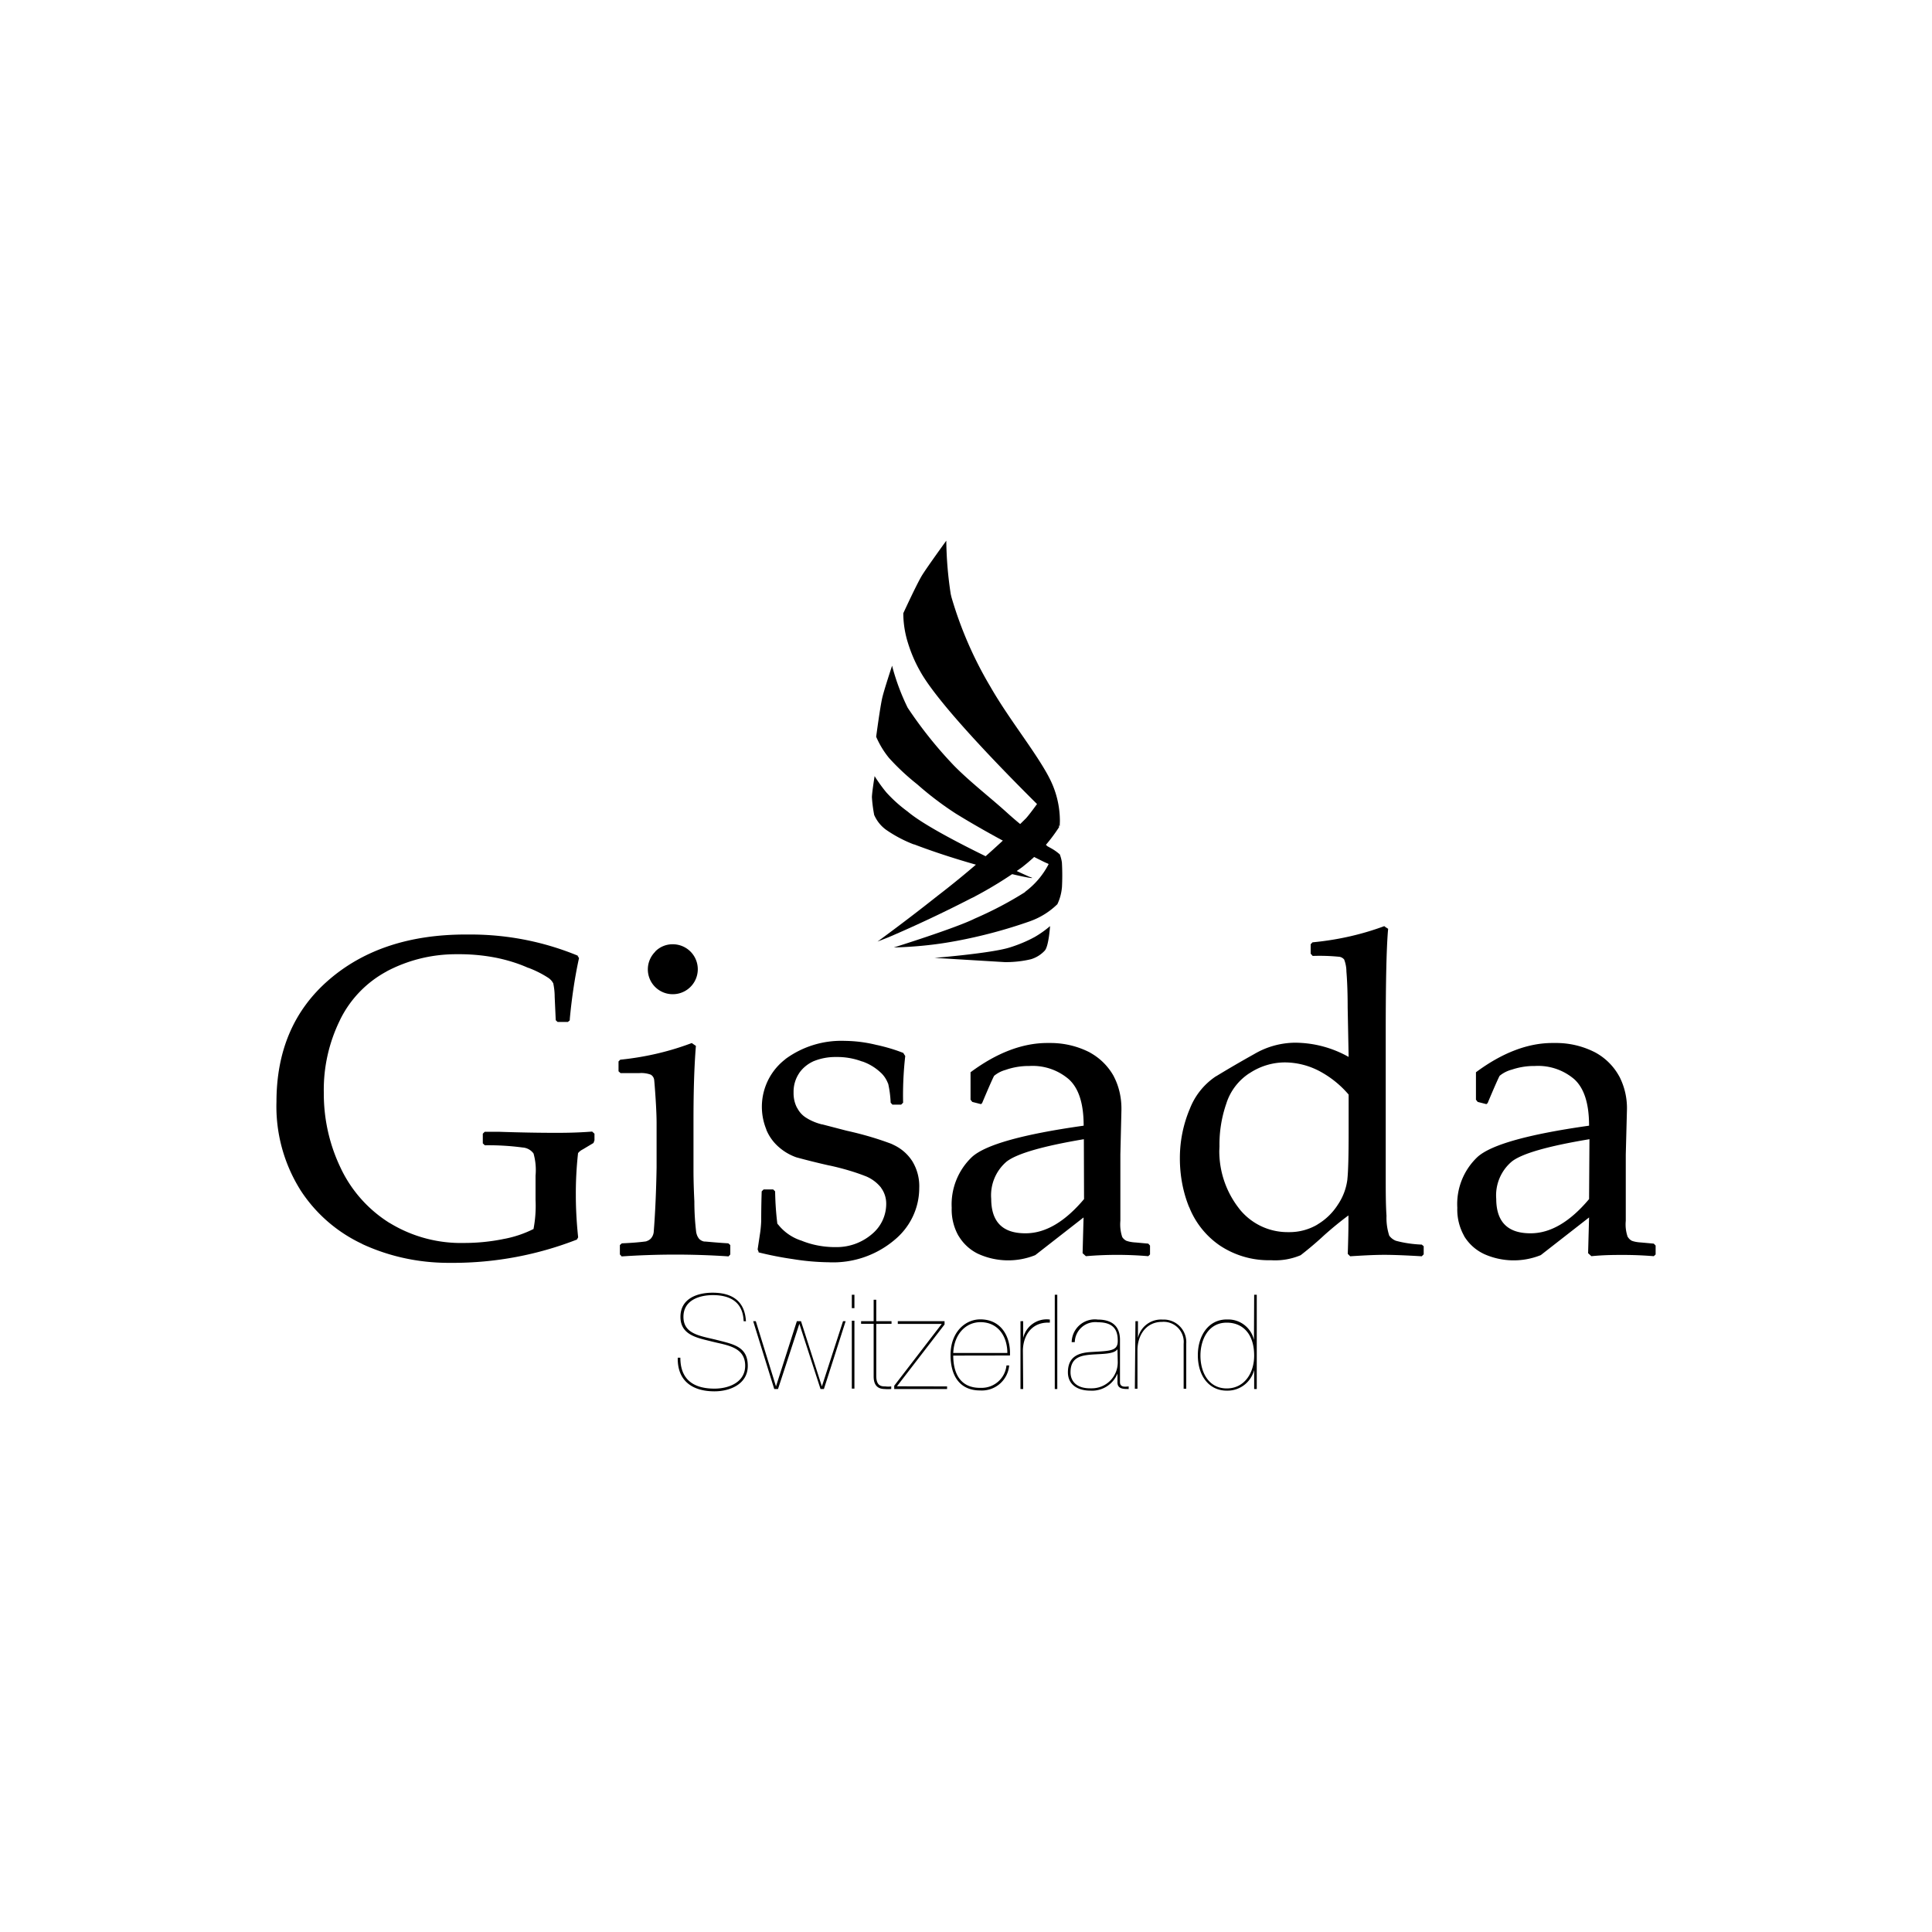 <!-- Generated by Vouchers4U.com --><svg xmlns="http://www.w3.org/2000/svg" width="200" height="200" viewBox="0 0 200 200" style="width:100%;height:100%;"><title>Gisada</title><path fill="#fff" d="M0 0h200v200H0z"/><path d="M61.54 117.36v.68l-.1.28-1.12.67c-.2.1-.35.22-.48.38a37.85 37.85 0 0 0-.23 4.37c0 1.54.1 3.06.26 4.54l-.02-.19-.13.23a35.29 35.29 0 0 1-12.94 2.41h-.33c-3.22 0-6.28-.7-9.02-1.98l.13.05a15.36 15.36 0 0 1-6.49-5.65l-.04-.07a16.28 16.28 0 0 1-2.41-9.03v.02q0-7.95 5.43-12.64t14.17-4.69h.48c4 0 7.8.8 11.28 2.26l-.2-.07.16.25c-.4 1.8-.74 4-.95 6.24l-.01.21-.19.16h-1.07l-.19-.18-.11-2.43c0-.5-.06-.98-.16-1.45v.05c-.11-.22-.28-.4-.48-.54-.61-.4-1.31-.76-2.05-1.04l-.08-.02c-.98-.44-2.13-.8-3.32-1.04l-.11-.02c-1.1-.21-2.35-.34-3.64-.34h-.36c-2.62 0-5.08.65-7.24 1.8l.09-.04a11.36 11.36 0 0 0-4.86 5.02l-.03.07a16.32 16.32 0 0 0-1.66 7.44v.14c0 2.81.65 5.47 1.81 7.83l-.05-.1a13.51 13.51 0 0 0 5.03 5.65l.06.03a14.14 14.14 0 0 0 7.71 2.05h-.01c1.38 0 2.72-.14 4.02-.4l-.13.02a11.5 11.5 0 0 0 3.34-1.1l-.07.03a12.8 12.8 0 0 0 .21-3v.03-2.55a6.3 6.3 0 0 0-.22-2.33l.02.05c-.26-.36-.67-.6-1.13-.63a26.57 26.57 0 0 0-3.94-.23h.02l-.21-.2v-1l.2-.2h1.4c2.4.08 4.37.11 5.89.11.83 0 2.15 0 3.83-.13zm10.06-9.39.44.3q-.25 3.02-.25 7.66v5.2c0 .34 0 1.42.09 3.25 0 1.13.07 2.24.21 3.34l-.01-.14c.04.26.15.49.3.67.14.14.31.23.5.27h.02c.19 0 1.02.1 2.5.19l.2.18v.97l-.18.2a82.41 82.41 0 0 0-11.3.02l.25-.01-.2-.21v-.97l.2-.18c.92-.04 1.79-.1 2.64-.22l-.14.01c.2-.05.37-.15.5-.28.16-.18.27-.41.3-.66.16-1.98.26-4.33.3-6.7v-4.61q0-.92-.1-2.5c-.07-1.06-.12-1.67-.15-1.96a.73.73 0 0 0-.35-.54 2.82 2.82 0 0 0-1.22-.16h.01-1.92l-.21-.19v-1.02l.18-.18c2.73-.28 5.24-.89 7.6-1.8l-.2.08zm-1.95-10.22a2.58 2.58 0 0 1 0 5.17h-.02a2.57 2.57 0 0 1-1.8-4.4l-.01-.01a2.5 2.5 0 0 1 1.8-.76h.04zm9.4 25.38h.99l.2.2c.02 1.2.1 2.35.25 3.5l-.01-.16a5.02 5.02 0 0 0 2.42 1.74l.04.01c1.01.42 2.2.67 3.43.68h.25a5.6 5.6 0 0 0 3.66-1.36 4.05 4.05 0 0 0 1.46-3.1v-.05c0-.61-.2-1.18-.54-1.64h.01a3.94 3.94 0 0 0-1.57-1.18l-.03-.01c-1.06-.42-2.34-.8-3.66-1.09l-.16-.03a78.92 78.92 0 0 1-3.34-.83 5.5 5.5 0 0 1-1.82-1.06 4.8 4.8 0 0 1-1.3-1.8v-.03a6.2 6.2 0 0 1 1.97-7.27l.01-.02a9.77 9.77 0 0 1 6.13-1.88h-.02c1.19.01 2.34.17 3.43.45l-.1-.03c1.07.24 2 .52 2.88.88l-.12-.04.2.31a36.38 36.38 0 0 0-.22 4.86v-.03l-.2.2h-.91l-.18-.2a10.9 10.9 0 0 0-.27-2.03l.01.08c-.18-.49-.46-.9-.83-1.22a5.3 5.3 0 0 0-1.85-1.1h-.03a7.28 7.28 0 0 0-2.57-.46h-.19c-.79 0-1.54.15-2.23.43l.04-.02c-.64.28-1.16.7-1.54 1.24v.01c-.37.54-.59 1.21-.59 1.93V113.18c0 .55.13 1.07.37 1.52v-.02c.24.48.61.86 1.07 1.11l.01.01c.45.26.96.47 1.5.6h.04l2.5.65c1.81.4 3.36.87 4.85 1.44l-.24-.08c.9.36 1.63.96 2.14 1.72l.01.01a4.95 4.95 0 0 1 .76 2.83v-.01c0 2.2-1.02 4.15-2.6 5.43l-.01.01a9.85 9.85 0 0 1-6.76 2.27h.02a24.86 24.86 0 0 1-3.74-.33l.14.02a35.3 35.3 0 0 1-3.9-.77l.24.05-.12-.3.23-1.53c.07-.42.12-.92.14-1.42v-.02c0-.49 0-1.5.05-3.04zm22.5-8.83-.9-.23-.18-.23V111c2.72-2.02 5.38-3.03 7.95-3.03h.33c1.48 0 2.88.36 4.11 1l-.05-.02a6.25 6.25 0 0 1 2.49 2.47l.01.03c.5.96.78 2.1.78 3.3v.17l-.11 4.6v6.86a4.15 4.15 0 0 0 .2 1.7l-.01-.03c.1.17.26.31.44.4h.01c.28.1.6.15.93.17h.01l1.31.12.18.2v.92l-.18.18a38.09 38.09 0 0 0-6.46 0l-.34-.31.1-3.7-5 3.9a7.5 7.5 0 0 1-5.97-.16l.04.02a4.77 4.77 0 0 1-2-1.84l-.02-.02a5.54 5.54 0 0 1-.7-2.9 6.77 6.77 0 0 1 2.11-5.27q2.11-1.9 11.55-3.23c0-2.27-.5-3.86-1.53-4.8a5.75 5.75 0 0 0-4.08-1.38h.02-.1c-.83 0-1.63.14-2.38.4l.05-.01c-.48.12-.9.34-1.25.63-.1.17-.52 1.1-1.24 2.82zm10.65 3.63q-6.41 1.08-8 2.32a4.58 4.58 0 0 0-1.59 3.86v-.02q0 3.6 3.56 3.58c2.04 0 4.05-1.17 6.05-3.54zm23.48-19.21v-.97l.19-.2c2.73-.26 5.24-.85 7.6-1.74l-.2.06.43.28q-.25 2.65-.25 10.6v15.05c0 1.55 0 2.9.08 4.06a5.94 5.94 0 0 0 .3 2.1l-.01-.04c.17.23.4.41.67.52.8.22 1.72.36 2.67.4h.02l.2.17v.84l-.2.2c-1.67-.1-2.95-.15-3.87-.15s-2 .05-3.54.15l-.25-.25c.05-1.5.07-2.55.07-3.15v-.83c-.84.62-1.67 1.3-2.5 2.04-.74.69-1.54 1.37-2.36 2.01l-.09.07a6.8 6.8 0 0 1-3.02.52h.02-.28a9.12 9.12 0 0 1-5.15-1.57l.03.02a8.68 8.68 0 0 1-3.13-3.94l-.03-.05c-.6-1.48-.94-3.2-.94-5v-.03c0-1.8.36-3.5 1.01-5.06l-.03.09a7.14 7.14 0 0 1 2.75-3.5l.03-.01q1.8-1.1 3.93-2.29a8.47 8.47 0 0 1 4.21-1.18h.01c2.05.01 3.96.56 5.61 1.5l-.05-.02-.1-5.13c0-1.78-.07-3.02-.13-3.72 0-.44-.09-.87-.24-1.26l.01.02a.83.83 0 0 0-.47-.28 20.42 20.42 0 0 0-2.83-.09h.04zm3.93 14.59a10.39 10.39 0 0 0-3.1-2.47l-.06-.03a7.74 7.74 0 0 0-3.48-.83 6.64 6.64 0 0 0-3.62 1.12l.02-.02a5.86 5.86 0 0 0-2.39 3.06l-.01.04a12.9 12.9 0 0 0-.73 4.48v-.01l-.02.5c0 2.25.77 4.33 2.07 5.98l-.02-.02c1.18 1.5 3 2.44 5.03 2.44h.1-.01.1c1.06 0 2.05-.29 2.9-.79l-.03.01a6.33 6.33 0 0 0 2.12-2.04l.02-.03a6 6 0 0 0 .98-2.6v-.03c.09-.83.13-2.5.13-4.8zm14.26.99-.9-.23-.18-.23V111q4.1-3.04 7.95-3.03h.33a8.8 8.8 0 0 1 4.11 1l-.04-.02a6.17 6.17 0 0 1 2.48 2.47l.02.03a7.16 7.16 0 0 1 .78 3.47l-.12 4.6v6.86a3.92 3.92 0 0 0 .21 1.7v-.04c.1.18.25.32.43.41.28.1.6.15.94.17l1.32.12.19.2v.92l-.19.18c-1.12-.09-2.16-.13-3.12-.13s-2.03 0-3.34.13l-.34-.31.1-3.7-5 3.9a7.5 7.5 0 0 1-5.97-.16l.05.02a4.77 4.77 0 0 1-2.02-1.84v-.02a5.54 5.54 0 0 1-.7-2.9 6.7 6.7 0 0 1 2.1-5.27q2.12-1.9 11.54-3.23c0-2.27-.5-3.86-1.52-4.8a5.75 5.75 0 0 0-4.08-1.38h.02-.1a7.2 7.2 0 0 0-2.38.4l.05-.02c-.48.13-.9.35-1.25.64-.1.17-.52 1.1-1.24 2.82zm10.67 3.63q-6.5 1.08-8.05 2.32a4.58 4.58 0 0 0-1.6 3.86v-.02q0 3.6 3.57 3.58c2.03 0 4.05-1.17 6.04-3.54zm-87.56 18.84c-.07-2-1.41-2.7-3.18-2.7-1.37 0-3.05.5-3.05 2.25s1.66 1.96 3.33 2.36c1.82.47 3.33.69 3.33 2.72 0 1.84-1.78 2.63-3.45 2.63-2.2 0-3.85-1.01-3.8-3.48h.27c0 2.34 1.46 3.2 3.53 3.2 1.53 0 3.18-.68 3.18-2.37 0-1.96-1.92-2.12-3.42-2.5s-3.28-.65-3.28-2.56 1.76-2.5 3.33-2.5c1.92 0 3.33.78 3.45 2.96zm10.29 0h.27l-2.25 7.02h-.35l-2.19-6.75-2.21 6.75h-.39l-2.18-7.02h.27l2.09 6.75 2.16-6.75h.43l2.16 6.75zm1.18-1.35h-.27v-1.39h.27zm0 8.33h-.27v-7.03h.27zm2.26-6.7v5.37c0 1.06.52 1.1.94 1.1a2.33 2.33 0 0 0 .61 0v.27a4.27 4.27 0 0 1-.69 0h.02c-.65 0-1.15-.31-1.15-1.3v-5.45h-1.3v-.27h1.3v-2.22h.27v2.22h1.58v.27zm7.33 6.47v.27h-5.47v-.34l4.92-6.4h-4.55v-.28h4.84v.34l-4.93 6.4zm.64-3.19c0 1.89.77 3.34 2.77 3.34h.17a2.58 2.58 0 0 0 2.57-2.32h.28a2.84 2.84 0 0 1-3 2.59c-2.17 0-3.07-1.58-3.07-3.67 0-2.35 1.5-3.69 3.08-3.69 2.18 0 3.16 1.81 3.07 3.74zm5.6-.27c0-1.72-.96-3.19-2.78-3.19-1.51 0-2.73 1.22-2.82 3.19zm1.64 3.73h-.28v-7.02h.28v1.73a2.5 2.5 0 0 1 2.77-1.9h-.01v.32c-1.93-.1-2.79 1.4-2.79 2.94zm3.27-9.76h.26v9.76h-.26zm1.75 4.91a2.4 2.4 0 0 1 2.7-2.34h-.01c1.24 0 2.27.48 2.31 2.02v4.46c0 .54.51.48.9.44v.27c-.54 0-1.16 0-1.16-.68v-.92a2.84 2.84 0 0 1-2.8 1.77h.02c-1.4 0-2.35-.66-2.35-1.9 0-1.73 1.24-2.03 2.41-2.1 1.93-.12 2.75-.08 2.75-1.14 0-.84-.18-1.94-2.05-1.94a2.13 2.13 0 0 0-2.4 2.06zm4.74.73c-.37.53-1.59.47-2.72.56s-2.14.32-2.14 1.83c0 .83.52 1.66 2.04 1.66h.15c1.5 0 2.7-1.2 2.7-2.7v-.01zm1.86-2.9h.26v1.73a2.45 2.45 0 0 1 2.5-1.9h.17a2.34 2.34 0 0 1 2.33 2.5v4.66h-.27v-4.62l.01-.22a2.08 2.08 0 0 0-2.24-2.08c-1.66 0-2.55 1.38-2.55 2.94v3.98h-.27zm12.29-2.74h.27v9.76h-.27v-1.97a2.85 2.85 0 0 1-2.75 2.14H127c-1.86 0-3-1.55-3-3.67 0-1.97 1.06-3.7 3-3.7h.14c1.3 0 2.39.9 2.67 2.12v.02zm-2.84 2.89c-1.93 0-2.72 1.79-2.72 3.41 0 1.81.9 3.4 2.72 3.4s2.84-1.58 2.84-3.4c0-2.2-1.14-3.41-2.84-3.41zm-17.29-51.4.02-.52a9.7 9.7 0 0 0-1.18-4.63l.03.05c-1.42-2.67-4.14-6-6.05-9.34a39.96 39.96 0 0 1-4.03-9.28l-.07-.3a38.9 38.9 0 0 1-.46-5.5v-.03s-1.96 2.7-2.5 3.57-1.95 3.94-1.95 3.94c0 .95.14 1.87.38 2.74l-.02-.07c.36 1.27.83 2.38 1.42 3.4l-.04-.07c2.59 4.7 14.45 16.05 14.45 16.05z"/><path d="M90.84 97.47S93.7 95.4 97 92.78a94 94 0 0 0 9.22-8.08c.78-.88 2.58-3.53 2.58-3.53l.84 4.45c-.49.75-.98 1.4-1.52 2.01l.02-.01a18.4 18.4 0 0 1-2.37 2.18l-.04.03a42.33 42.33 0 0 1-4.96 3.05l-.23.11a134.3 134.3 0 0 1-8.55 4.03l-1.15.45z"/><path d="M109.8 89.32a3.45 3.45 0 0 0-1.02-1.42h-.01c-1-.93-2.83-2.23-4.5-3.75s-3.85-3.2-5.52-4.9a43.57 43.57 0 0 1-4.69-5.84l-.1-.15a23.16 23.16 0 0 1-1.57-4.18l-.04-.17s-.83 2.5-1.02 3.33c-.23 1-.63 4.03-.63 4.03.36.83.8 1.54 1.32 2.18l-.02-.02c.9 1 1.88 1.91 2.91 2.73l.05.04a33.46 33.46 0 0 0 3.98 3.02l.13.08c2.54 1.56 5.75 3.32 9.04 4.94l.76.34z"/><path d="M108.48 87.64c.46.22.86.48 1.22.8v-.02c.1.26.19.57.23.88v.02a23.7 23.7 0 0 1 0 2.6v-.06a4.98 4.98 0 0 1-.49 1.78l.01-.03a7.77 7.77 0 0 1-2.78 1.74l-.05.02a51.4 51.4 0 0 1-7.64 2.04l-.34.06c-1.8.33-3.9.55-6.05.61h-.06s6.4-2 8.38-2.99c2-.87 3.69-1.78 5.3-2.8l-.16.08a8.31 8.31 0 0 0 2.48-2.87l.02-.05z"/><path d="M90.54 80.34s-.27 1.67-.28 2.18c.04.68.13 1.3.25 1.92l-.02-.09c.28.64.7 1.16 1.24 1.55.85.59 1.8 1.1 2.83 1.5l.1.02c6.3 2.41 13.78 3.95 11.89 3.34 0 0-9.79-4.37-12.58-6.74-.82-.6-1.53-1.24-2.18-1.95l-.01-.01c-.42-.5-.83-1.07-1.2-1.65l-.04-.07zm18.15 15.54c-.49.42-1.03.8-1.6 1.13l-.06.03c-.7.38-1.53.73-2.4 1.01l-.1.03c-1.88.6-7.78 1.08-7.78 1.08l7.3.44h.03c.91 0 1.8-.1 2.64-.3l-.07.02a3.2 3.2 0 0 0 1.51-.92c.41-.47.54-2.52.54-2.52z"/></svg>